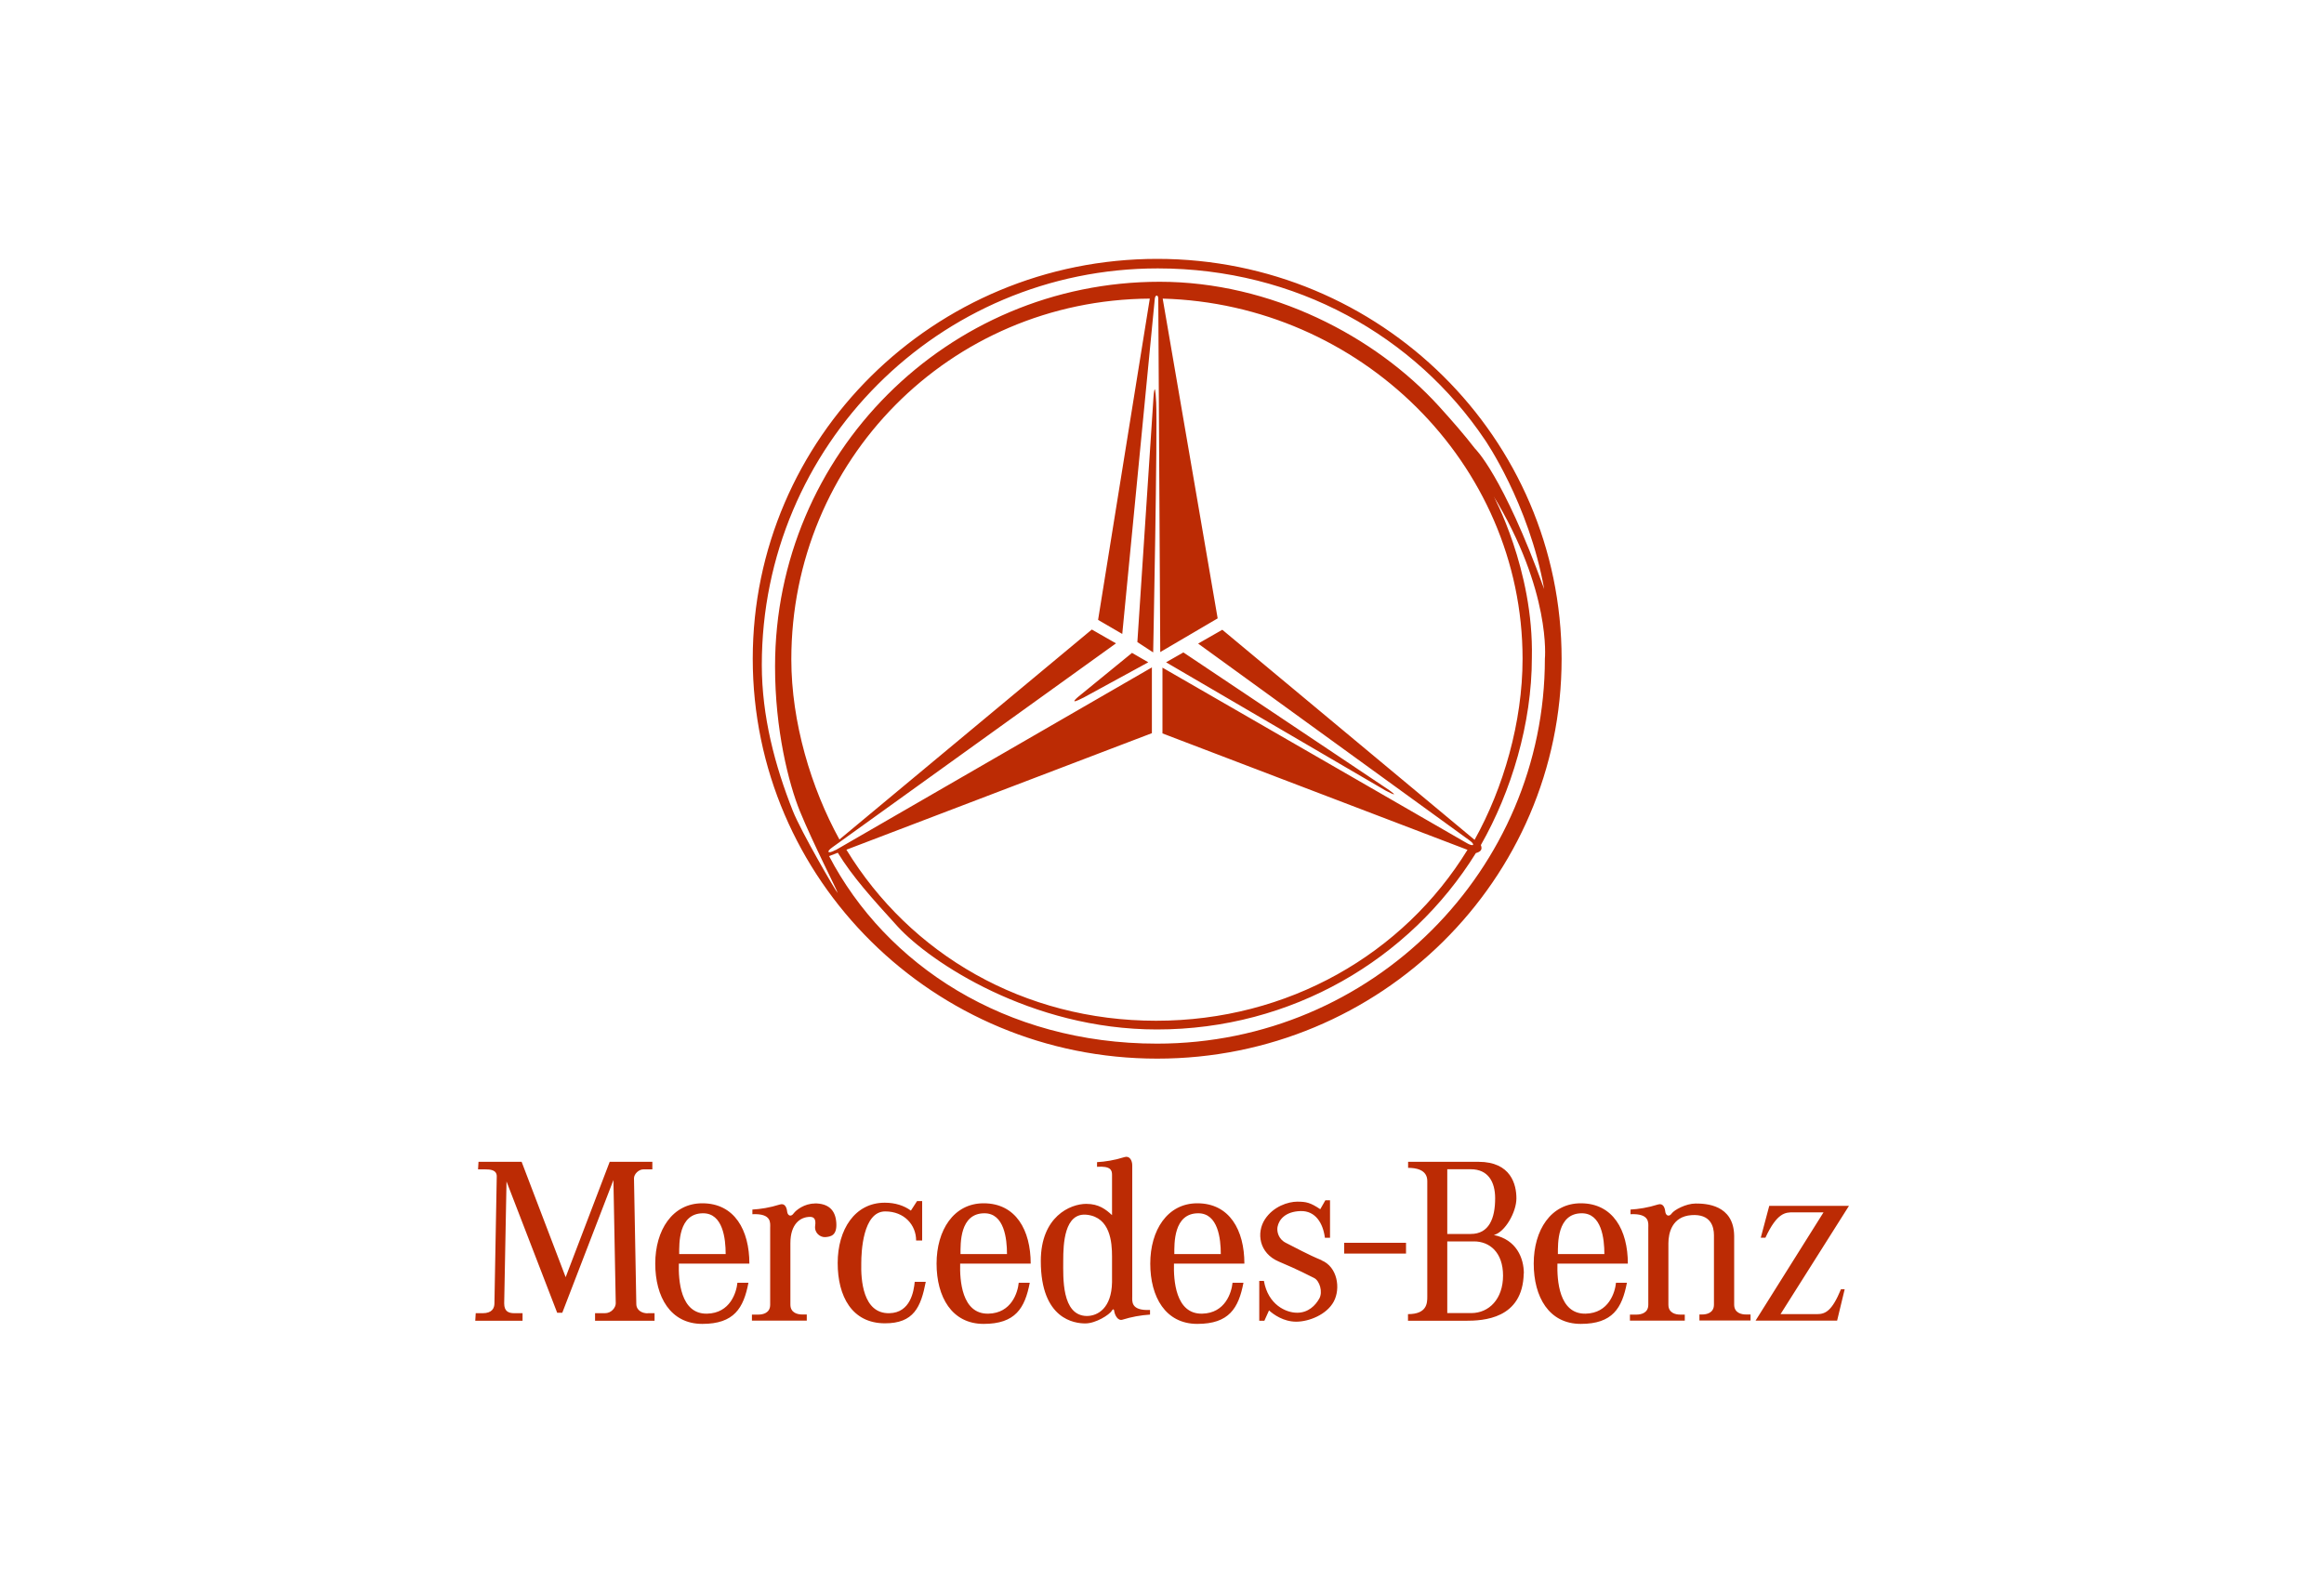 <svg viewBox="0 0 200 136.21" xmlns="http://www.w3.org/2000/svg" id="Layer_1"><defs><style>.cls-1{fill:#bc2b04;}</style></defs><path d="M55.72,113.02h.61v.65h-5.12v-.65h.85c.56,0,.93-.49.93-.85l-.2-10.61-4.4,11.42h-.44l-4.36-11.3-.2,10.49c0,.69.36.85.89.85h.69v.65h-4.07l.04-.65h.6c.81,0,1.01-.44,1.01-.85l.2-10.93c0-.56-.56-.6-1.01-.6h-.6l.04-.65h3.71l3.79,9.93,3.79-9.93h3.67v.65h-.77c-.4,0-.81.4-.81.77l.2,10.81c0,.57.52.81.97.81ZM134.03,108.74c-.04,1.41.12,4.36,2.42,4.32,2.02-.04,2.54-1.86,2.62-2.66h.94c-.42,2.18-1.23,3.54-3.97,3.54s-4.05-2.32-4.05-5.19,1.47-5.19,4.05-5.19c2.78,0,4.05,2.32,4.05,5.19h-6.07ZM134.07,107.93h4c0-1.33-.24-3.51-1.94-3.51-2.14,0-2.06,2.62-2.06,3.51ZM149.24,112.29v-5.93c-.04-2.7-2.46-2.78-3.31-2.78s-1.86.56-2.06.85c-.23.33-.52.2-.56-.16-.04-.36-.2-.73-.61-.61-.89.28-1.69.4-2.38.44v.4c1.69-.08,1.53.77,1.53,1.17v6.62c0,.73-.65.85-1.01.85h-.57v.52h4.72v-.52h-.4c-.36,0-1.01-.12-1.01-.85v-5.29c0-.89.32-2.3,1.98-2.42,1.65-.12,1.94.97,1.94,1.73v5.97c0,.73-.65.85-1.01.85h-.24v.52h4.4v-.52h-.4c-.36,0-1.01-.12-1.01-.85ZM64.78,56.7c0-19.01,15.59-34.42,34.81-34.42,19.22,0,34.8,15.42,34.8,34.42,0,19.01-15.59,34.42-34.81,34.41-19.22,0-34.8-15.41-34.8-34.42ZM128.48,42.59s3.52,6.42,3.35,14.02c0,5.66-1.77,11.52-4.39,16.12.15.38,0,.57-.43.69-5.7,9.18-15.87,15.18-27.45,15.18-10.86,0-19.55-5.84-22.3-8.85-2.23-2.45-3.88-4.28-5.16-6.36l-.75.29c4.89,9.35,15.14,16.14,28.22,16.14,18.56,0,33.38-15.01,33.38-33.12,0,0,.58-5.82-4.48-14.11ZM71.9,73.17l27.23-15.73v5.66s-26.29,10.03-26.29,10.03c5.5,9,15.26,14.72,26.65,14.72,11.37,0,21.29-5.74,26.8-14.71l-26.25-10.02v-5.66l26.19,15.1c.59.34.77.15.21-.25l-23.33-16.92,2.08-1.19,21.71,18.08c2.48-4.45,4.13-10.14,4.13-15.58,0-16.88-14.04-30.54-30.97-31l4.73,27.52-4.94,2.9-.17-30.41c0-.37-.26-.36-.3,0l-2.8,28.85-2.08-1.21,4.45-27.65c-17.24.11-30.85,13.95-30.85,31.05,0,5.4,1.7,11.07,4.14,15.5l21.72-18.07,2.08,1.19-24.39,17.54c-.59.41-.41.61.24.25ZM72.09,76.85c-.01-.16-2.13-4.28-3.25-7.03-.96-2.35-2.15-7.03-2.14-12.47,0-18.28,14.82-33.1,33.1-33.1,9.55,0,18.53,4.66,24.03,10.71,1.17,1.29,2.19,2.46,3.1,3.64,0,0,2.39,2.24,5.96,12.1-1.32-7.39-5.11-12.86-5.11-12.86-6.01-8.92-16.26-14.74-28.14-14.74-18.84,0-34.08,15.27-34.08,34.12,0,4.44,1.13,8.68,2.67,12.57.71,1.79,3.71,6.94,3.85,7.05ZM156.38,113.1h-3.15l5.89-9.32h-6.86l-.73,2.74h.4c1.01-2.18,1.74-2.18,2.38-2.18h2.62l-5.85,9.32h7.02l.65-2.7h-.32c-.77,1.86-1.33,2.14-2.06,2.14ZM58.42,108.74c-.04,1.41.12,4.36,2.42,4.32,2.02-.04,2.54-1.86,2.62-2.66h.95c-.42,2.18-1.23,3.54-3.97,3.54s-4.05-2.32-4.05-5.19,1.47-5.19,4.05-5.19c2.78,0,4.05,2.32,4.05,5.19h-6.07ZM58.46,107.93h3.99c0-1.33-.24-3.51-1.94-3.51-2.14,0-2.06,2.62-2.06,3.51ZM115.68,107.89h5.32v-.93h-5.32v.93ZM98.97,112.74v.4c-.81.05-1.61.2-2.38.44-.4.12-.67-.42-.71-.79-.04-.18-.16-.08-.18,0-.24.38-1.41,1.11-2.3,1.11s-3.83-.32-3.83-5.37c0-3.83,2.54-4.92,3.91-4.92,1.09,0,1.69.48,2.22.97v-3.47c0-.4-.12-.77-1.29-.69v-.4c.69-.04,1.49-.16,2.38-.44.4-.12.65.26.65.73v11.26c0,.4-.16,1.25,1.53,1.17ZM95.7,108.14c0-1.25-.16-3.35-2.14-3.59-1.98-.24-2.06,2.54-2.06,3.95s-.16,4.72,2.02,4.76c.97,0,2.14-.69,2.18-2.91v-2.22ZM70.12,103.58c-.89,0-1.61.56-1.82.85-.23.33-.52.2-.56-.16-.04-.36-.2-.73-.61-.61-.89.28-1.69.4-2.38.44v.4c1.69-.08,1.53.77,1.53,1.17v6.62c0,.73-.65.85-1.01.85h-.56v.52h4.72v-.53h-.4c-.36,0-1.01-.12-1.01-.85v-5.29c0-1.65.85-2.26,1.69-2.26.32,0,.53.16.44.77-.08.61.44,1.01.89.97.44-.04,1.01-.12.93-1.25-.08-1.13-.73-1.65-1.86-1.65ZM113.74,108.46c-1.2-.49-2.26-1.09-3.07-1.49-.65-.32-.8-.97-.73-1.37.12-.65.69-1.33,1.98-1.37,1.29-.04,1.94,1.05,2.1,2.3h.44v-3.23h-.4l-.44.77c-.85-.57-1.21-.65-1.98-.65s-2.06.4-2.79,1.53c-.73,1.13-.52,2.9,1.21,3.63,1.73.73,2.54,1.17,3.03,1.41.48.24.77,1.21.44,1.78-.32.57-.93,1.21-1.9,1.21s-2.5-.69-2.86-2.74h-.4v3.43h.44l.4-.89c.4.36,1.25.97,2.34.97s2.62-.6,3.23-1.73c.61-1.13.32-2.99-1.05-3.55ZM101.03,108.74c-.04,1.41.12,4.36,2.42,4.32,2.02-.04,2.54-1.86,2.62-2.66h.94c-.42,2.18-1.23,3.54-3.97,3.54s-4.05-2.32-4.05-5.19,1.47-5.19,4.05-5.19c2.78,0,4.05,2.32,4.05,5.19h-6.07ZM101.07,107.93h3.99c0-1.33-.24-3.51-1.94-3.51-2.14,0-2.06,2.62-2.06,3.51ZM131.13,109.59c-.08,3.95-3.51,4.08-5,4.08h-4.96v-.57c1.62,0,1.66-.93,1.66-1.49v-9.97c0-1.01-1.05-1.13-1.65-1.13v-.52h6.05c2.82,0,3.27,1.98,3.27,3.15s-.97,2.9-1.94,3.15c1.94.4,2.58,1.98,2.58,3.31ZM124.55,106.2h2.02c1.57,0,2.1-1.33,2.1-3.07,0-1.41-.6-2.5-2.1-2.5h-2.02v5.57ZM129.35,109.79c0-2.02-1.17-2.95-2.5-2.95h-2.3v6.17h2.06c1.53,0,2.74-1.21,2.74-3.23ZM76.54,113.02c-2.3.05-2.46-2.91-2.42-4.32,0-.89.12-4.44,2.06-4.44,1.65,0,2.66,1.17,2.66,2.5h.52v-3.39h-.44l-.53.82c-.59-.43-1.34-.68-2.25-.68-2.58,0-4.05,2.32-4.05,5.19s1.23,5.18,4.05,5.19c2.5.01,3.11-1.4,3.53-3.57h-.95c-.08.8-.36,2.66-2.18,2.7ZM82.63,108.74c-.04,1.41.12,4.36,2.42,4.32,2.02-.04,2.54-1.86,2.62-2.66h.95c-.42,2.18-1.23,3.54-3.97,3.54s-4.05-2.32-4.05-5.19,1.47-5.19,4.05-5.19c2.78,0,4.05,2.32,4.05,5.19h-6.07ZM82.67,107.93h3.99c0-1.33-.24-3.51-1.94-3.51-2.14,0-2.06,2.62-2.06,3.51ZM119.43,67.92l-17.59-11.77-1.49.85,18.91,11.05c1.49.77.17-.13.17-.13ZM99.5,34.65c-.13-2.55-.26-.04-.26-.04l-1.36,20.65,1.36.89s.38-19,.26-21.5ZM93.21,60.06l5.61-3.06-1.4-.81-4.63,3.78s-.98.81.43.08Z" class="cls-1"></path></svg>